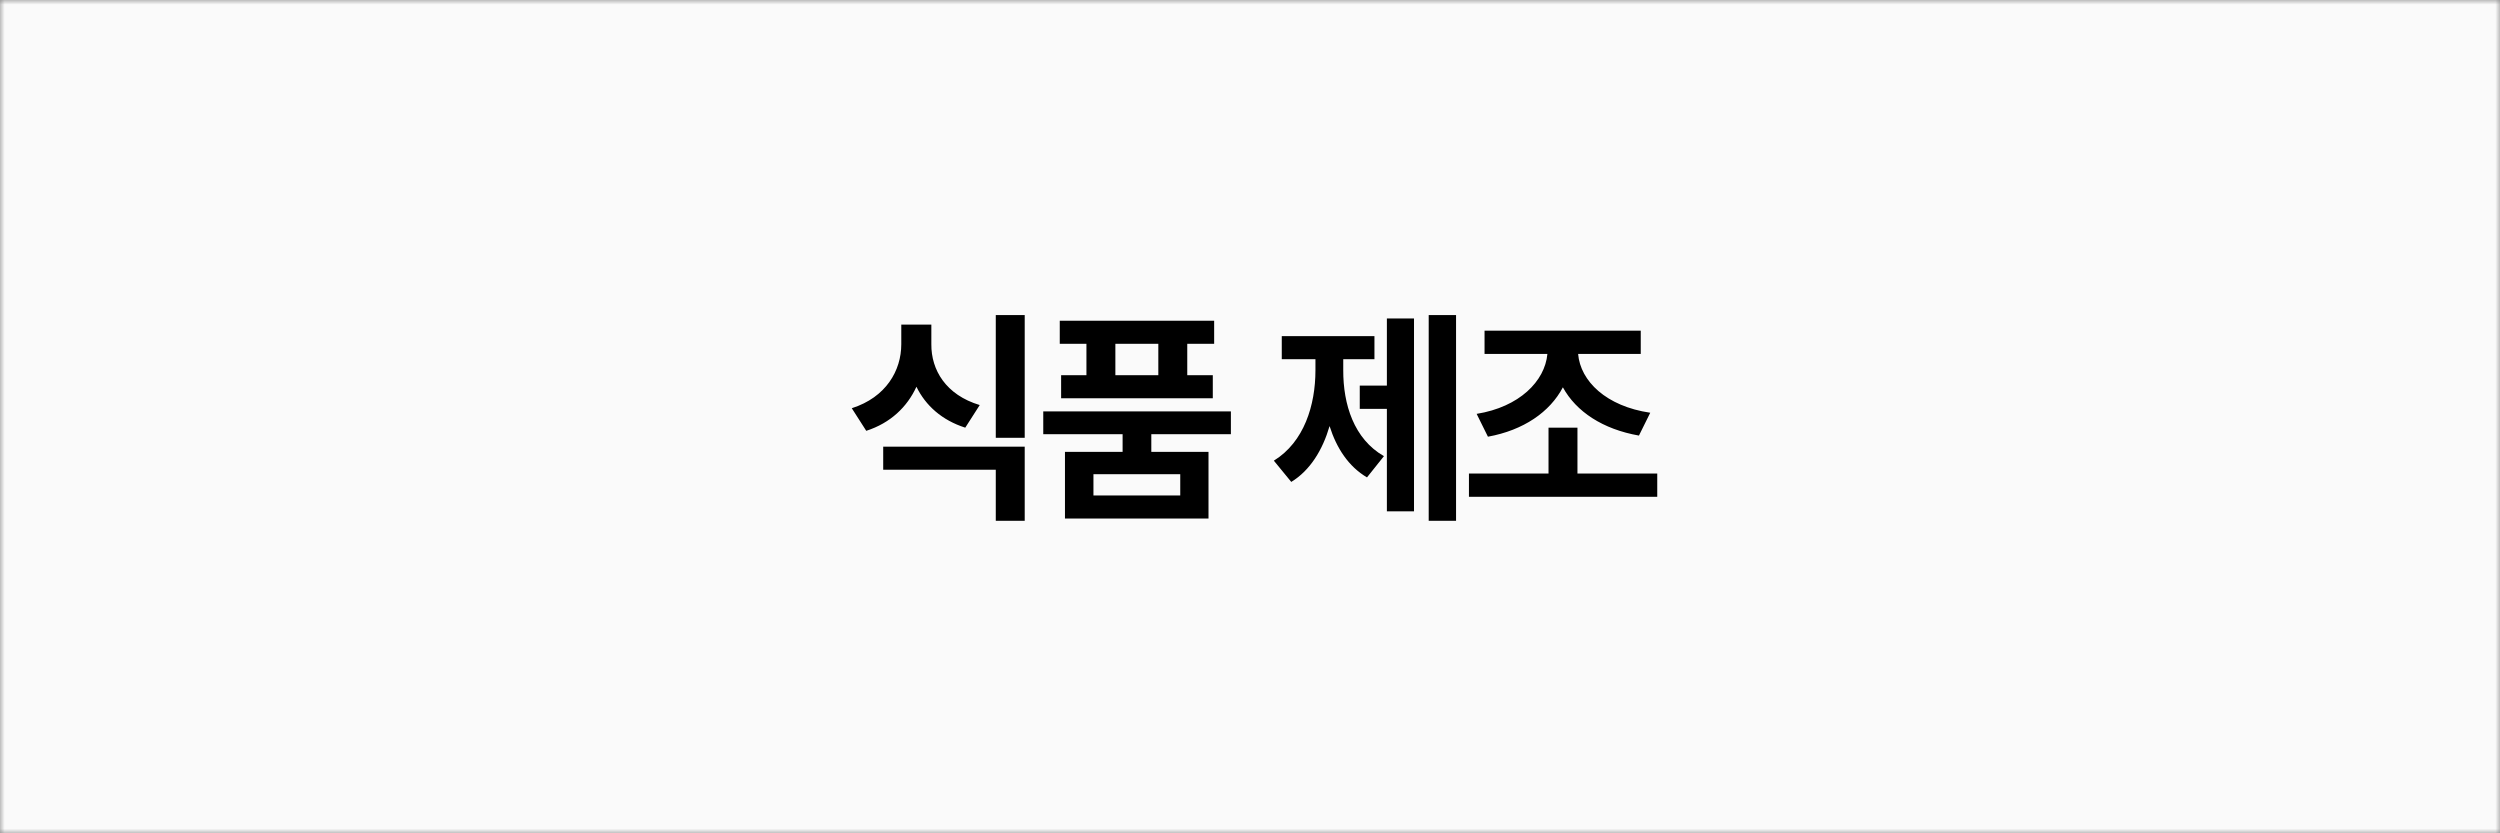 <svg width="270" height="90" viewBox="0 0 270 90" fill="none" xmlns="http://www.w3.org/2000/svg">
<rect x="0" y="0" width="270" height="90" fill="#808080" stroke="none"/>
<mask id="mask0_58_38" style="mask-type:alpha" maskUnits="userSpaceOnUse" x="0" y="0" width="270" height="90">
<rect width="270" height="90" fill="#D9D9D9"/>
</mask>
<g mask="url(#mask0_58_38)">
<rect width="270" height="90" fill="#FAFAFA"/>
<path d="M100.586 37.179C100.562 39.95 102.148 42.648 105.811 43.746L104.248 46.188C101.721 45.382 99.963 43.795 98.975 41.769C97.974 43.954 96.167 45.687 93.555 46.529L91.992 44.088C95.703 42.904 97.339 40.011 97.339 37.179V35.055H100.586V37.179ZM95.386 50.728V48.238H110.669V56.246H107.544V50.728H95.386ZM107.544 47.286V34.029H110.669V47.286H107.544ZM132.936 44.43V46.895H124.342V48.8H130.519V56.002H115.016V48.8H121.241V46.895H112.672V44.43H132.936ZM114.454 37.13V34.64H131.129V37.13H128.224V40.523H130.982V43.014H114.601V40.523H117.335V37.13H114.454ZM118.092 53.512H127.467V51.217H118.092V53.512ZM120.46 40.523H125.099V37.13H120.46V40.523ZM157.254 34.029V56.246H154.3V34.029H157.254ZM137.576 49.752C140.848 47.738 142.068 43.758 142.068 39.986V38.79H138.431V36.3H148.44V38.79H145.071V39.986C145.059 43.673 146.219 47.408 149.466 49.264L147.635 51.559C145.645 50.387 144.351 48.409 143.594 46.017C142.837 48.605 141.495 50.802 139.456 52.047L137.576 49.752ZM146.854 44.161V41.647H149.783V34.395H152.713V55.221H149.783V44.161H146.854ZM178.983 51.144V53.658H158.646V51.144H167.24V46.188H170.365V51.144H178.983ZM159.477 44.698C164.091 43.954 166.85 41.17 167.118 38.228H160.331V35.714H177.201V38.228H170.438C170.683 41.158 173.466 43.88 178.227 44.576L177.006 47.042C173.112 46.358 170.231 44.466 168.791 41.83C167.387 44.503 164.53 46.468 160.697 47.164L159.477 44.698Z" fill="black"/>
</g>
</svg>
